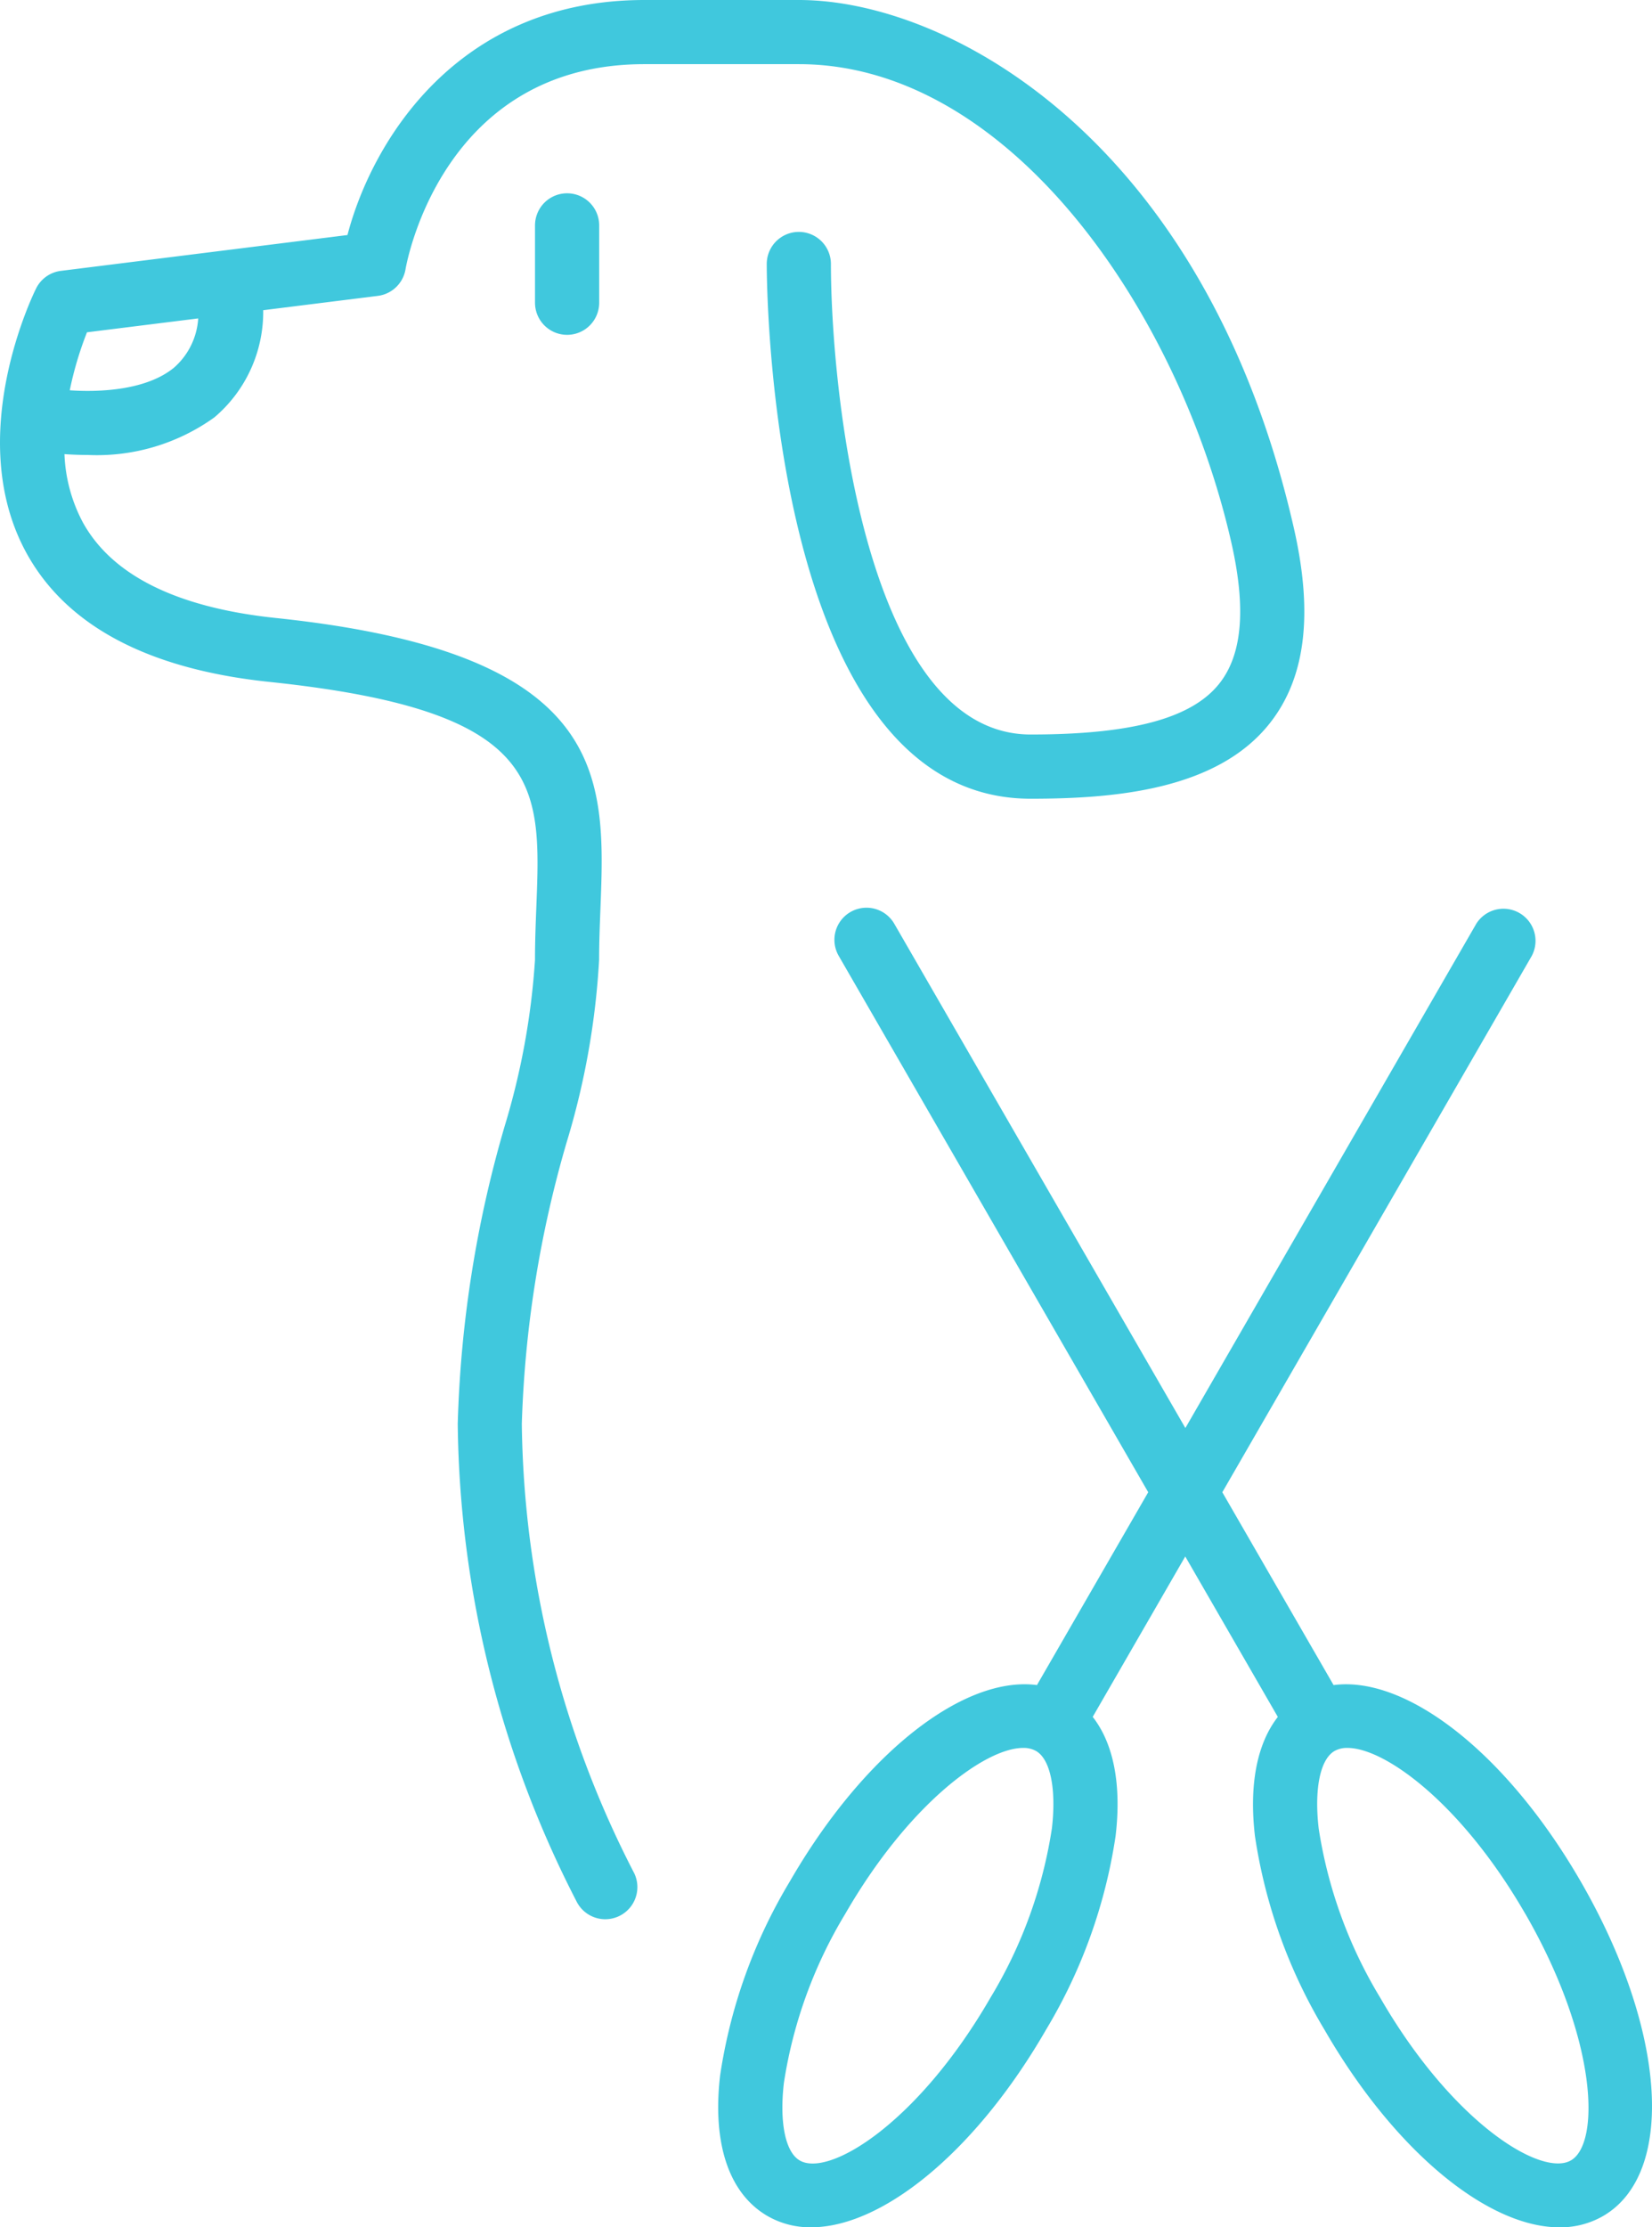 <svg id="dog_grooming" data-name="dog grooming" xmlns="http://www.w3.org/2000/svg" xmlns:xlink="http://www.w3.org/1999/xlink" width="81.777" height="110.185" viewBox="0 0 81.777 110.185">
  <defs>
    <clipPath id="clip-path">
      <rect id="Rectangle_19" data-name="Rectangle 19" width="81.777" height="110.185" fill="#40c8dd"/>
    </clipPath>
  </defs>
  <g id="Group_31" data-name="Group 31" clip-path="url(#clip-path)">
    <path id="Path_128" data-name="Path 128" d="M25.01,10.619v3.825a1.588,1.588,0,0,0,3.177,0V10.619a1.588,1.588,0,1,0-3.177,0" transform="translate(1.474 0.532)" fill="#40c8dd"/>
    <path id="Path_129" data-name="Path 129" d="M13.334,33.734c13.593,1.423,13.452,5.065,13.217,11.1-.034.859-.068,1.746-.068,2.658a36.326,36.326,0,0,1-1.5,8.215A58.112,58.112,0,0,0,22.659,70.44a52.728,52.728,0,0,0,5.9,23.661,1.589,1.589,0,0,0,2.842-1.42,49.576,49.576,0,0,1-5.57-22.241,55.535,55.535,0,0,1,2.226-13.953,38.278,38.278,0,0,0,1.6-9c0-.869.034-1.715.066-2.535.252-6.5.491-12.647-16.061-14.379-4.9-.514-8.117-2.106-9.564-4.736a7.8,7.8,0,0,1-.907-3.371c.346.024.732.041,1.15.041a9.969,9.969,0,0,0,6.273-1.861,6.834,6.834,0,0,0,2.415-5.3l5.676-.709a1.593,1.593,0,0,0,1.368-1.311c.072-.414,1.865-10.152,11.822-10.152h7.65c10.393,0,18.783,12.174,21.4,23.629.75,3.283.556,5.581-.594,7.023-1.365,1.712-4.331,2.51-9.333,2.51-8.1,0-9.882-16.8-9.886-23.275a1.588,1.588,0,0,0-3.177,0c0,1.081.149,26.452,13.063,26.452,4.127,0,9.2-.421,11.817-3.706,1.793-2.248,2.188-5.425,1.207-9.71C59.67,6.951,47,0,39.548,0H31.9C22.6,0,18.4,7.043,17.2,11.627L3.012,13.4a1.589,1.589,0,0,0-1.223.866c-.149.3-3.616,7.37-.48,13.09,1.975,3.6,6.021,5.75,12.025,6.378M9.812,15.752a3.535,3.535,0,0,1-1.2,2.437C7.27,19.291,5,19.413,3.453,19.308a17.3,17.3,0,0,1,.853-2.869Z" transform="translate(0 0)" fill="#40c8dd"/>
    <path id="Path_130" data-name="Path 130" d="M42.291,43.2a1.588,1.588,0,1,0-2.751,1.588L54.861,71.322l-5.507,9.539c-3.611-.47-8.559,3.349-12.241,9.727a26.018,26.018,0,0,0-3.444,9.586c-.394,3.383.442,5.855,2.352,6.957a4.239,4.239,0,0,0,2.15.555c3.541,0,8.154-3.75,11.631-9.773a26.039,26.039,0,0,0,3.444-9.585c.3-2.546-.1-4.573-1.133-5.893L56.694,74.5l4.583,7.937c-1.029,1.319-1.43,3.347-1.133,5.893a26.039,26.039,0,0,0,3.444,9.585c3.479,6.024,8.09,9.773,11.632,9.773a4.249,4.249,0,0,0,2.15-.555c3.617-2.089,3.147-9.2-1.093-16.544-3.682-6.376-8.634-10.2-12.241-9.727l-5.507-9.539L73.848,44.788A1.588,1.588,0,0,0,71.1,43.2l-14.4,24.946Zm7.8,44.762a22.823,22.823,0,0,1-3.039,8.364c-3.572,6.185-7.983,8.9-9.441,8.054-.712-.41-1.012-1.881-.785-3.839a22.824,22.824,0,0,1,3.039-8.364c3.146-5.449,6.94-8.206,8.8-8.206a1.257,1.257,0,0,1,.642.151c.712.41,1.012,1.881.785,3.839m23.436,4.216c3.57,6.183,3.721,11.358,2.256,12.2s-5.872-1.87-9.442-8.054A22.823,22.823,0,0,1,63.3,87.961c-.228-1.958.073-3.429.785-3.839a1.255,1.255,0,0,1,.641-.151c1.861,0,5.655,2.757,8.8,8.206" transform="translate(1.978 2.499)" fill="#40c8dd"/>
  </g>
</svg>
